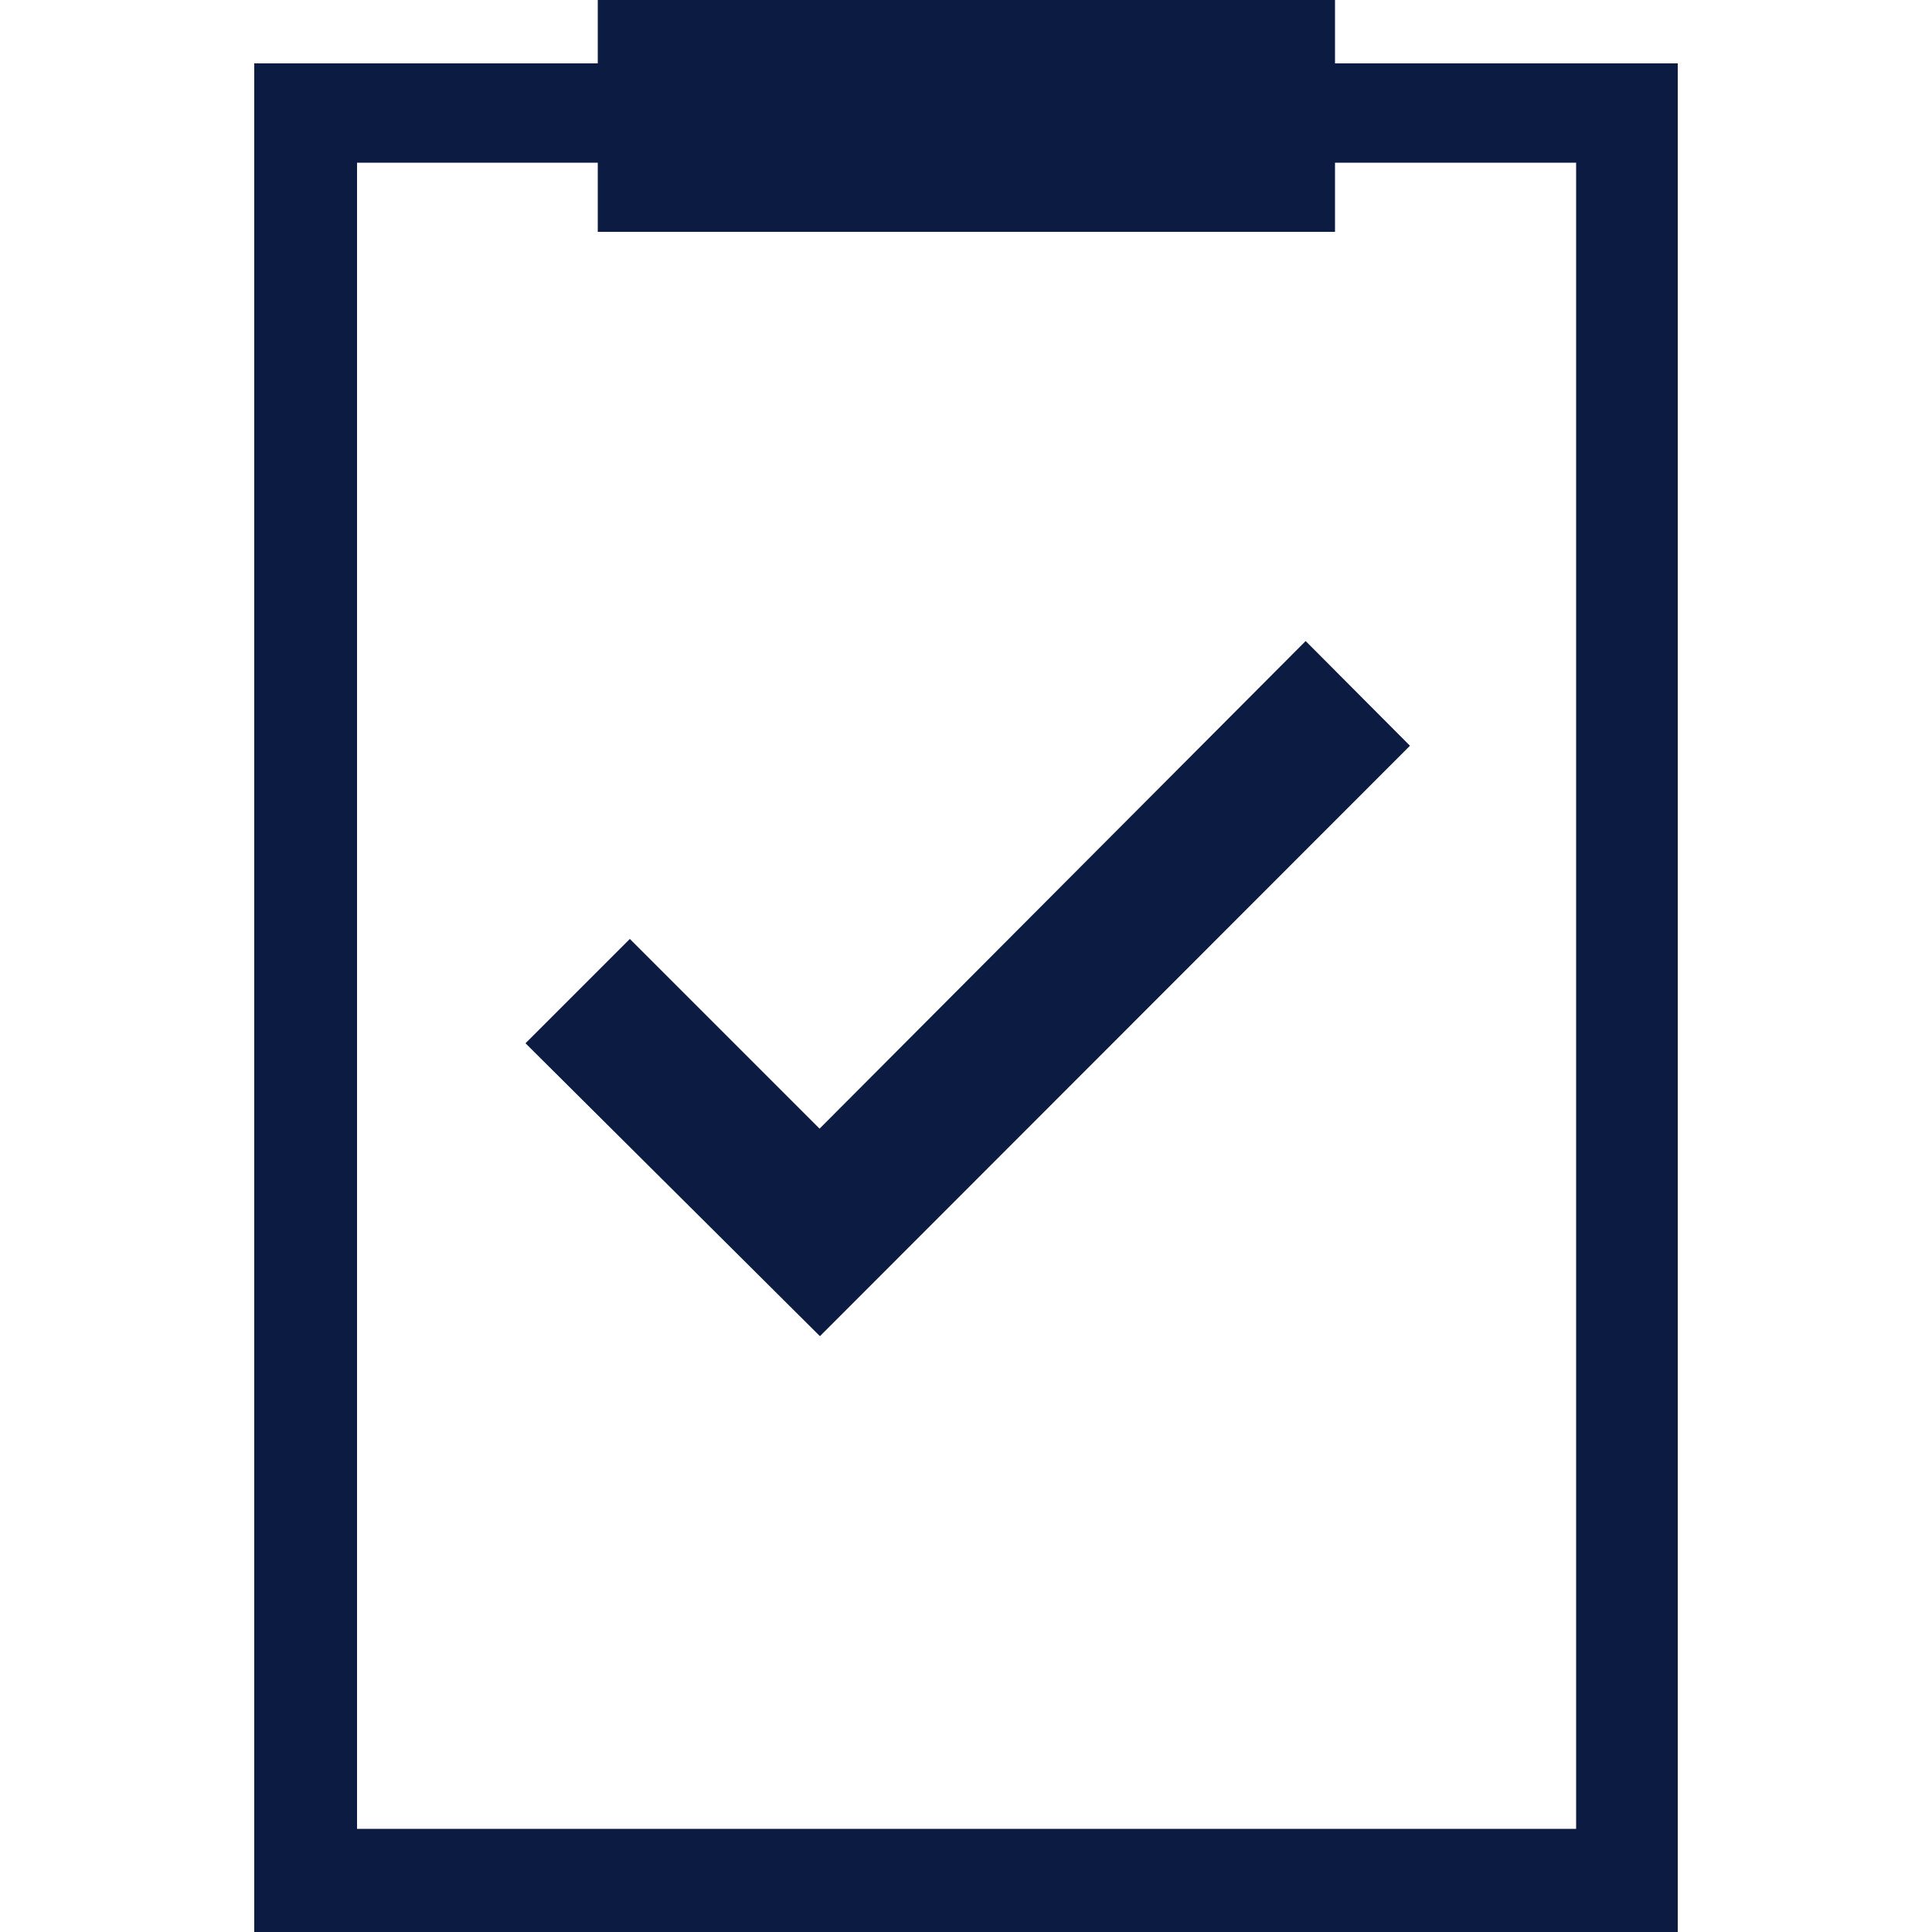 <svg xmlns="http://www.w3.org/2000/svg" width="50" height="50" viewBox="0 0 50 50">
  <path class="themed defaultFill-BrandPrimary" d="M34.55 1.64V0H15.47v1.64H6.58V50h36.84V1.64zm6.24 45.69H9.24V4.21h6.23V6h19.08V4.21h6.24zm-7-30.74l2.7 2.71-15.27 15.28L13.6 27l2.7-2.7 4.91 4.91z" fill="#0B1B42" />
</svg>